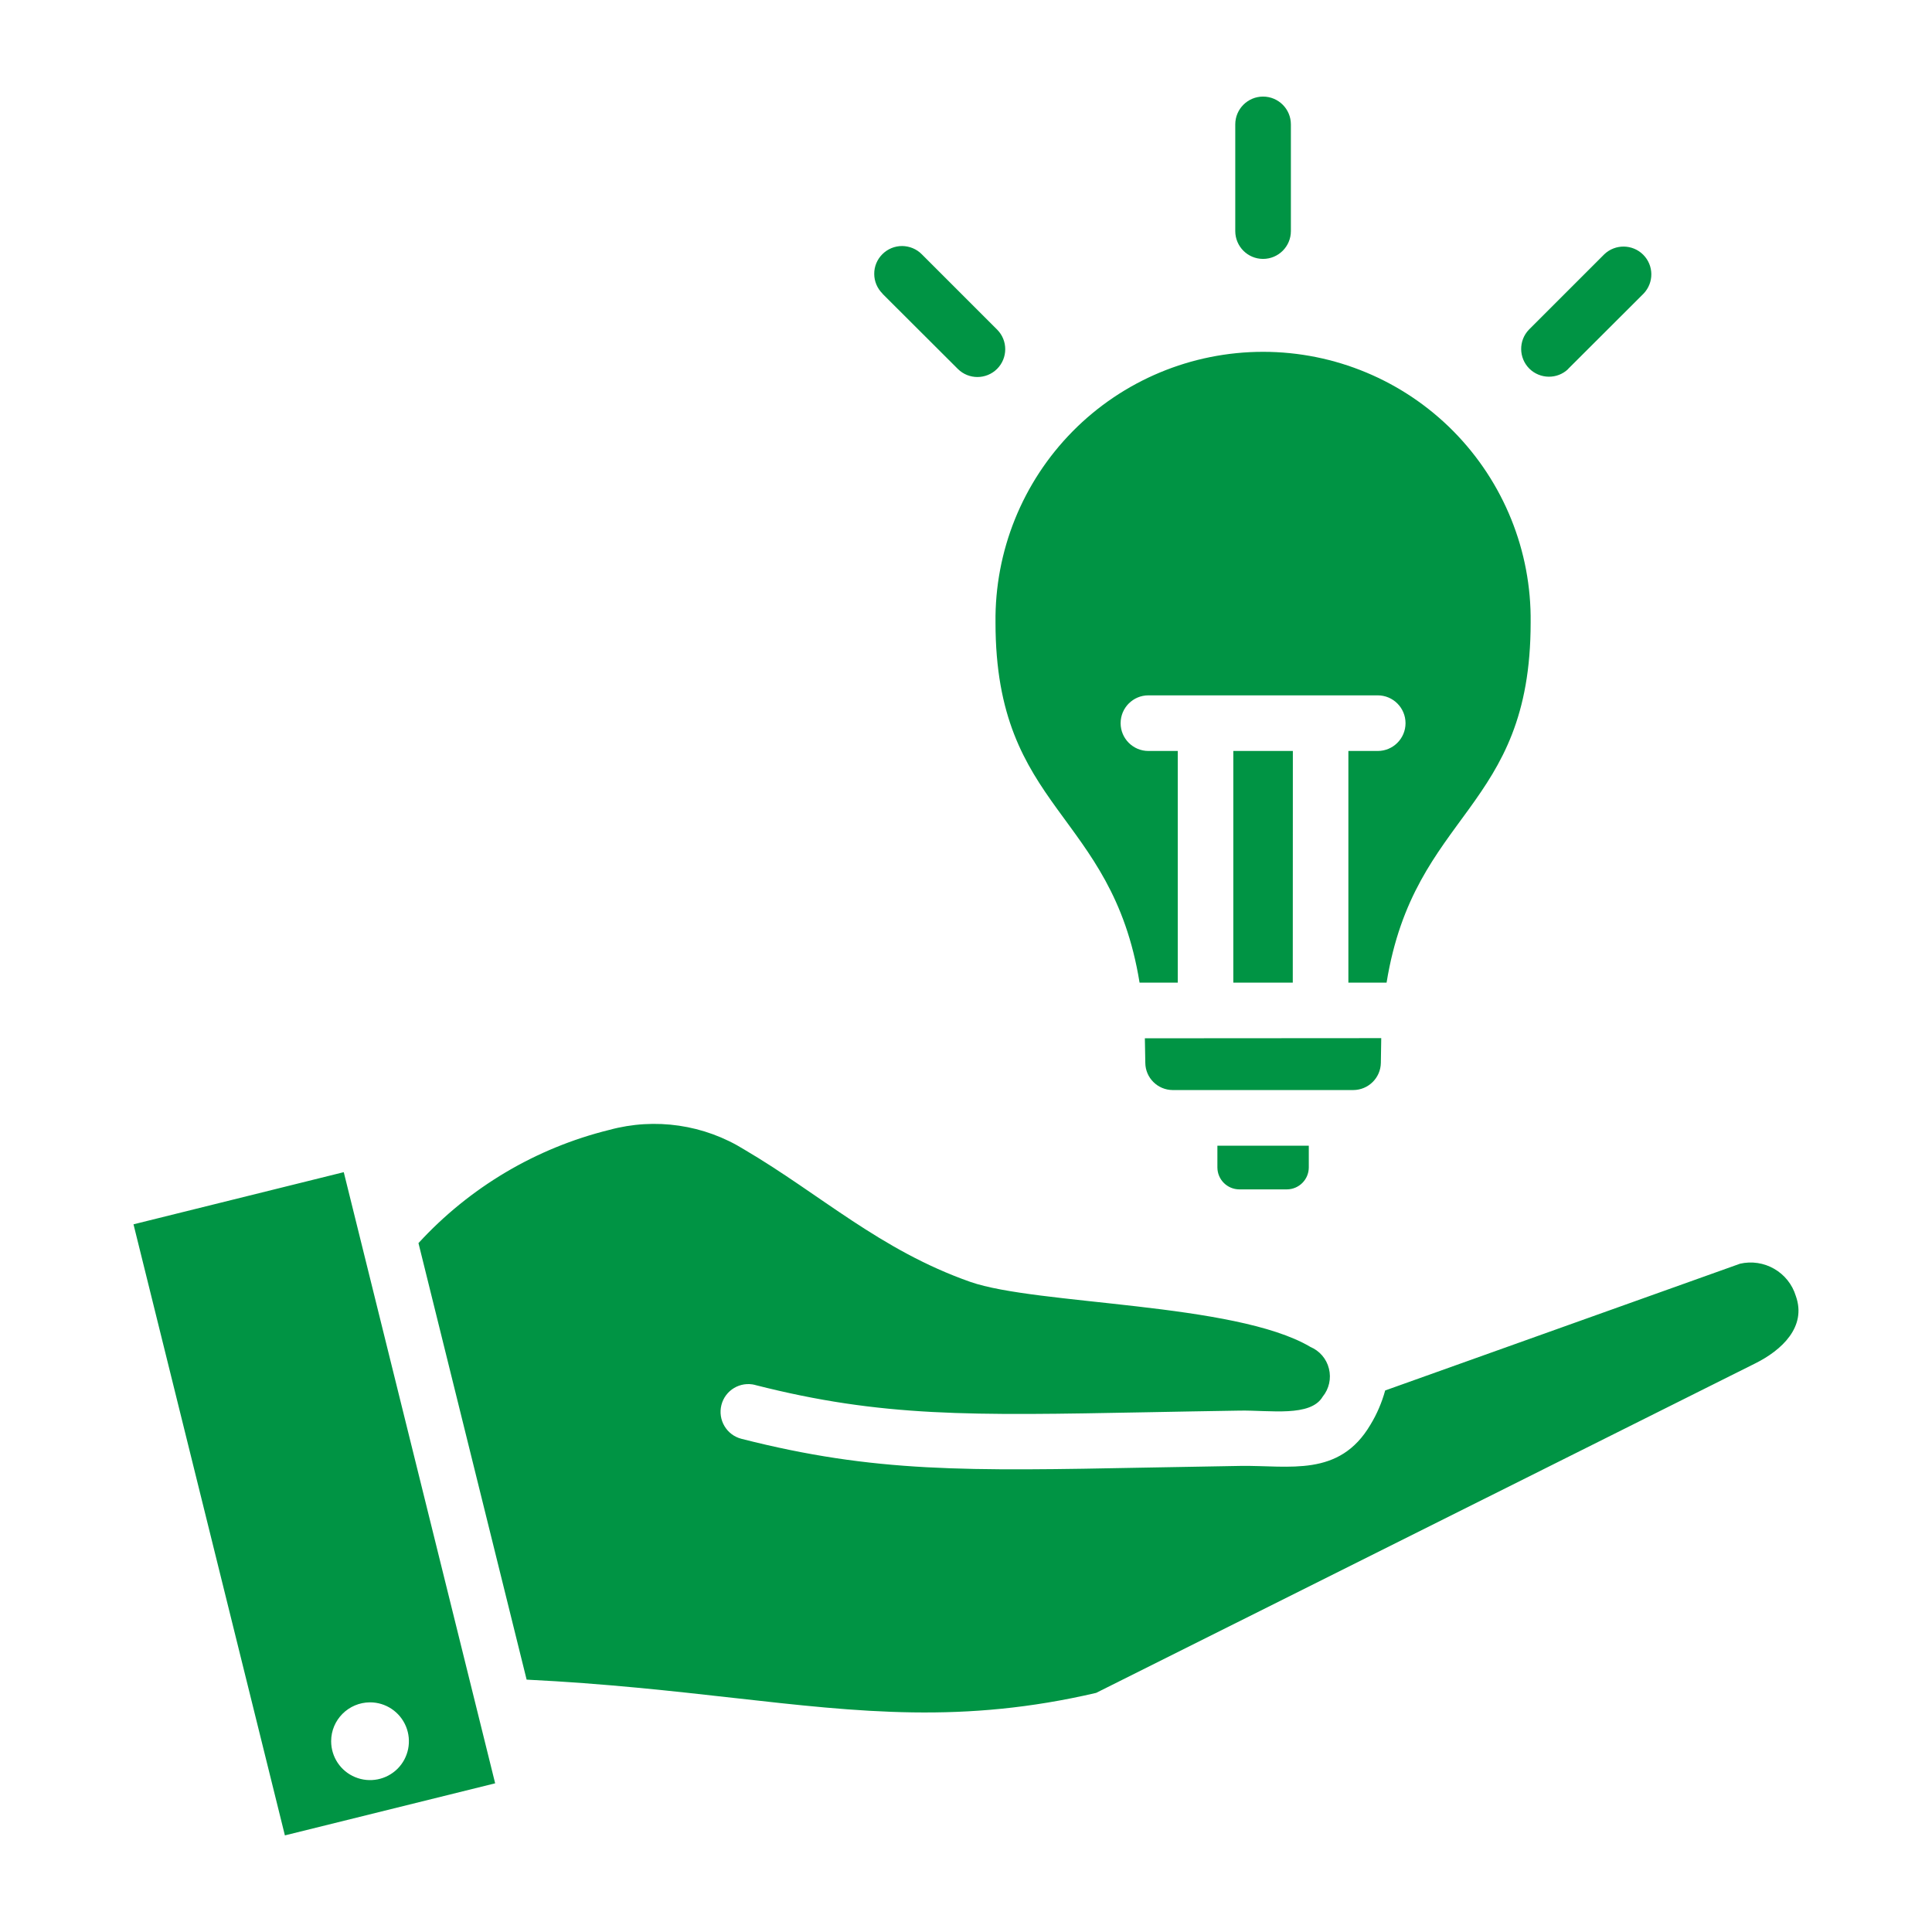 <svg xmlns:xlink="http://www.w3.org/1999/xlink" xmlns="http://www.w3.org/2000/svg" width="100" height="100" viewBox="0 0 100 100" id="1572233357" class="svg u_1572233357" data-icon-custom="true"><title id="1849020350" fill="#009444">Solutions</title><path d="m59.258 53.742 0.023 1.273c0.008 0.777 0.641 1.402 1.418 1.406h9.348c0.781-0.004 1.418-0.633 1.426-1.414l0.02-1.273zm-7.641-36.676c0.555 0.562 0.551 1.469-0.008 2.027s-1.465 0.562-2.027 0.008l-3.906-3.898 0.004-0.004c-0.273-0.27-0.43-0.637-0.43-1.02-0.004-0.383 0.148-0.75 0.422-1.023 0.27-0.27 0.637-0.422 1.02-0.422 0.387 0.004 0.754 0.156 1.023 0.43l3.906 3.906zm29.551 2.035c-0.562 0.539-1.457 0.527-2.012-0.023-0.551-0.555-0.562-1.445-0.023-2.012l3.906-3.906c0.566-0.539 1.461-0.527 2.012 0.023 0.555 0.555 0.562 1.445 0.023 2.012l-3.906 3.898zm-14.352-7.141c0 0.797-0.645 1.441-1.441 1.441-0.793 0-1.438-0.645-1.438-1.441v-5.523c0-0.793 0.645-1.438 1.438-1.438 0.797 0 1.441 0.645 1.441 1.438zm-7.371 26.91h-0.004c-0.793 0-1.438-0.645-1.438-1.438 0-0.797 0.645-1.441 1.438-1.441h11.871c0.793 0 1.438 0.645 1.438 1.441 0 0.793-0.645 1.438-1.438 1.438h-1.52v11.992h1.977c1.438-8.875 7.457-8.891 7.457-18.637 0.047-3.703-1.395-7.266-3.996-9.902-2.602-2.633-6.152-4.113-9.852-4.113-3.703 0-7.254 1.48-9.855 4.113-2.602 2.637-4.039 6.199-3.996 9.902 0 9.746 6.019 9.762 7.457 18.637h1.977v-11.992zm7.473 0-0.004 11.992h-3.078v-11.992zm-3.906 20.43v1.129c0.004 0.625 0.508 1.129 1.133 1.133h2.465c0.625-0.004 1.129-0.508 1.133-1.133v-1.129zm-37.383 33.004-7.836-31.633-10.883 2.699 7.836 31.629zm46.062-20.332 18.352-6.555 0.004-0.004c1.258-0.297 2.531 0.434 2.906 1.672 0.566 1.59-0.727 2.801-2.102 3.484l-34.117 17.055c-6.871 1.602-12.176 1-18.742 0.262-3.168-0.355-6.625-0.746-10.734-0.949l-5.598-22.594c2.644-2.883 6.078-4.922 9.875-5.859 2.375-0.648 4.914-0.277 7 1.023 3.945 2.32 7.012 5.199 11.691 6.844 3.43 1.199 13.684 1.062 17.586 3.356v0.004c0.484 0.199 0.848 0.617 0.973 1.129 0.129 0.508 0.008 1.047-0.324 1.453-0.625 1.062-2.727 0.695-4.273 0.719-1.77 0.027-3.363 0.059-4.836 0.086-9.102 0.172-13.699 0.262-20.262-1.41l-0.004-0.004c-0.77-0.195-1.551 0.27-1.746 1.039-0.195 0.77 0.27 1.555 1.039 1.75 6.898 1.758 11.641 1.668 21.016 1.488 1.492-0.027 3.102-0.059 4.824-0.086 2.519-0.035 5.102 0.605 6.715-2.133 0.336-0.551 0.59-1.148 0.762-1.77zm-52.539 16.141c0.816 0 1.547 0.492 1.859 1.242 0.312 0.754 0.141 1.617-0.434 2.195-0.578 0.574-1.441 0.746-2.195 0.434-0.75-0.309-1.242-1.043-1.242-1.859 0-1.109 0.902-2.008 2.012-2.012z" fill-rule="evenodd" fill="#009444"></path></svg>